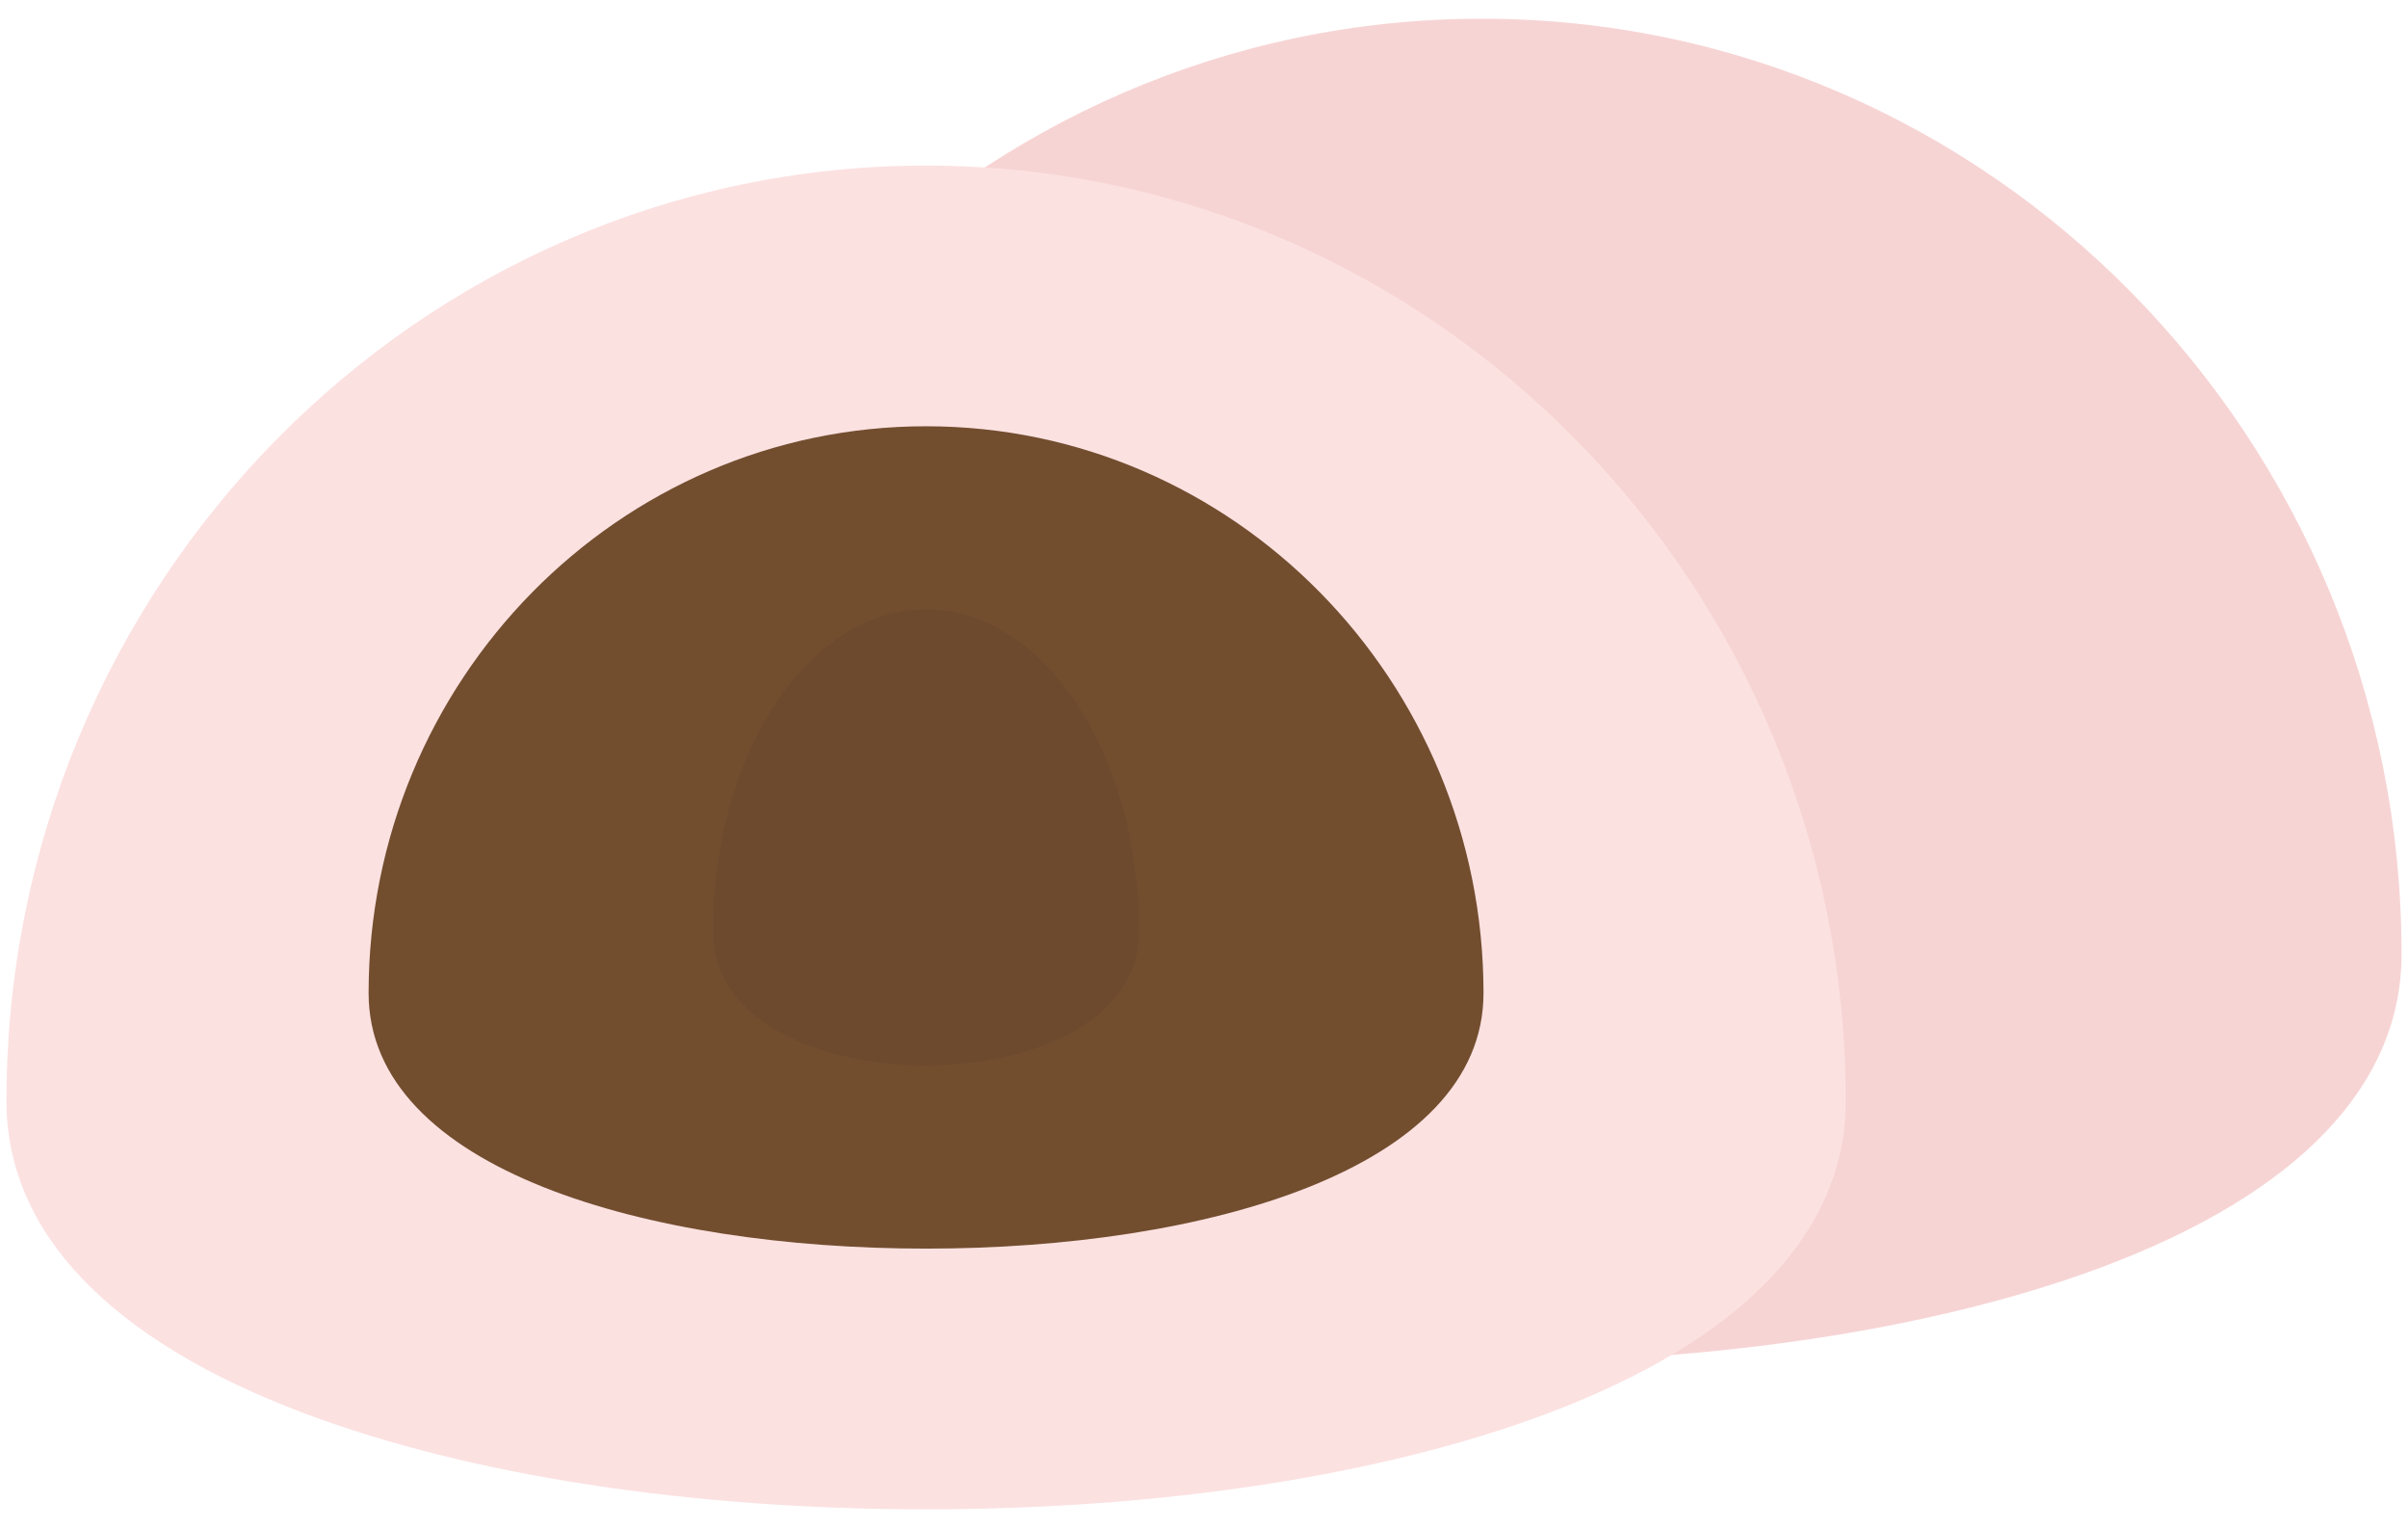 <svg width="93" height="59" viewBox="0 0 93 59" fill="none" xmlns="http://www.w3.org/2000/svg">
<path d="M57.234 0.723C37.65 0.723 21.717 16.927 21.717 36.844C21.717 41.911 25.714 46.088 33.276 48.921C39.62 51.298 48.128 52.607 57.234 52.607C66.34 52.607 74.849 51.298 81.192 48.921C88.754 46.088 92.751 41.911 92.751 36.844C92.751 16.927 76.818 0.723 57.234 0.723Z" fill="#F7D4D4"/>
<path d="M35.766 6.394C16.182 6.394 0.249 22.598 0.249 42.515C0.249 47.582 4.246 51.758 11.808 54.592C18.152 56.969 26.66 58.278 35.766 58.278C44.872 58.278 53.381 56.969 59.724 54.592C67.286 51.758 71.283 47.582 71.283 42.515C71.283 22.598 55.35 6.394 35.766 6.394Z" fill="#FCE1E1"/>
<path d="M35.766 16.459C23.894 16.459 14.236 26.277 14.236 38.346C14.236 45.161 25.049 48.212 35.766 48.212C46.482 48.212 57.295 45.161 57.295 38.346C57.295 26.277 47.637 16.459 35.766 16.459Z" fill="#724E2F"/>
<path d="M43.996 35.981C43.996 42.853 27.535 42.853 27.535 35.981C27.535 29.108 31.22 23.535 35.766 23.535C40.311 23.535 43.996 29.107 43.996 35.981Z" fill="#6D492E"/>
</svg>
